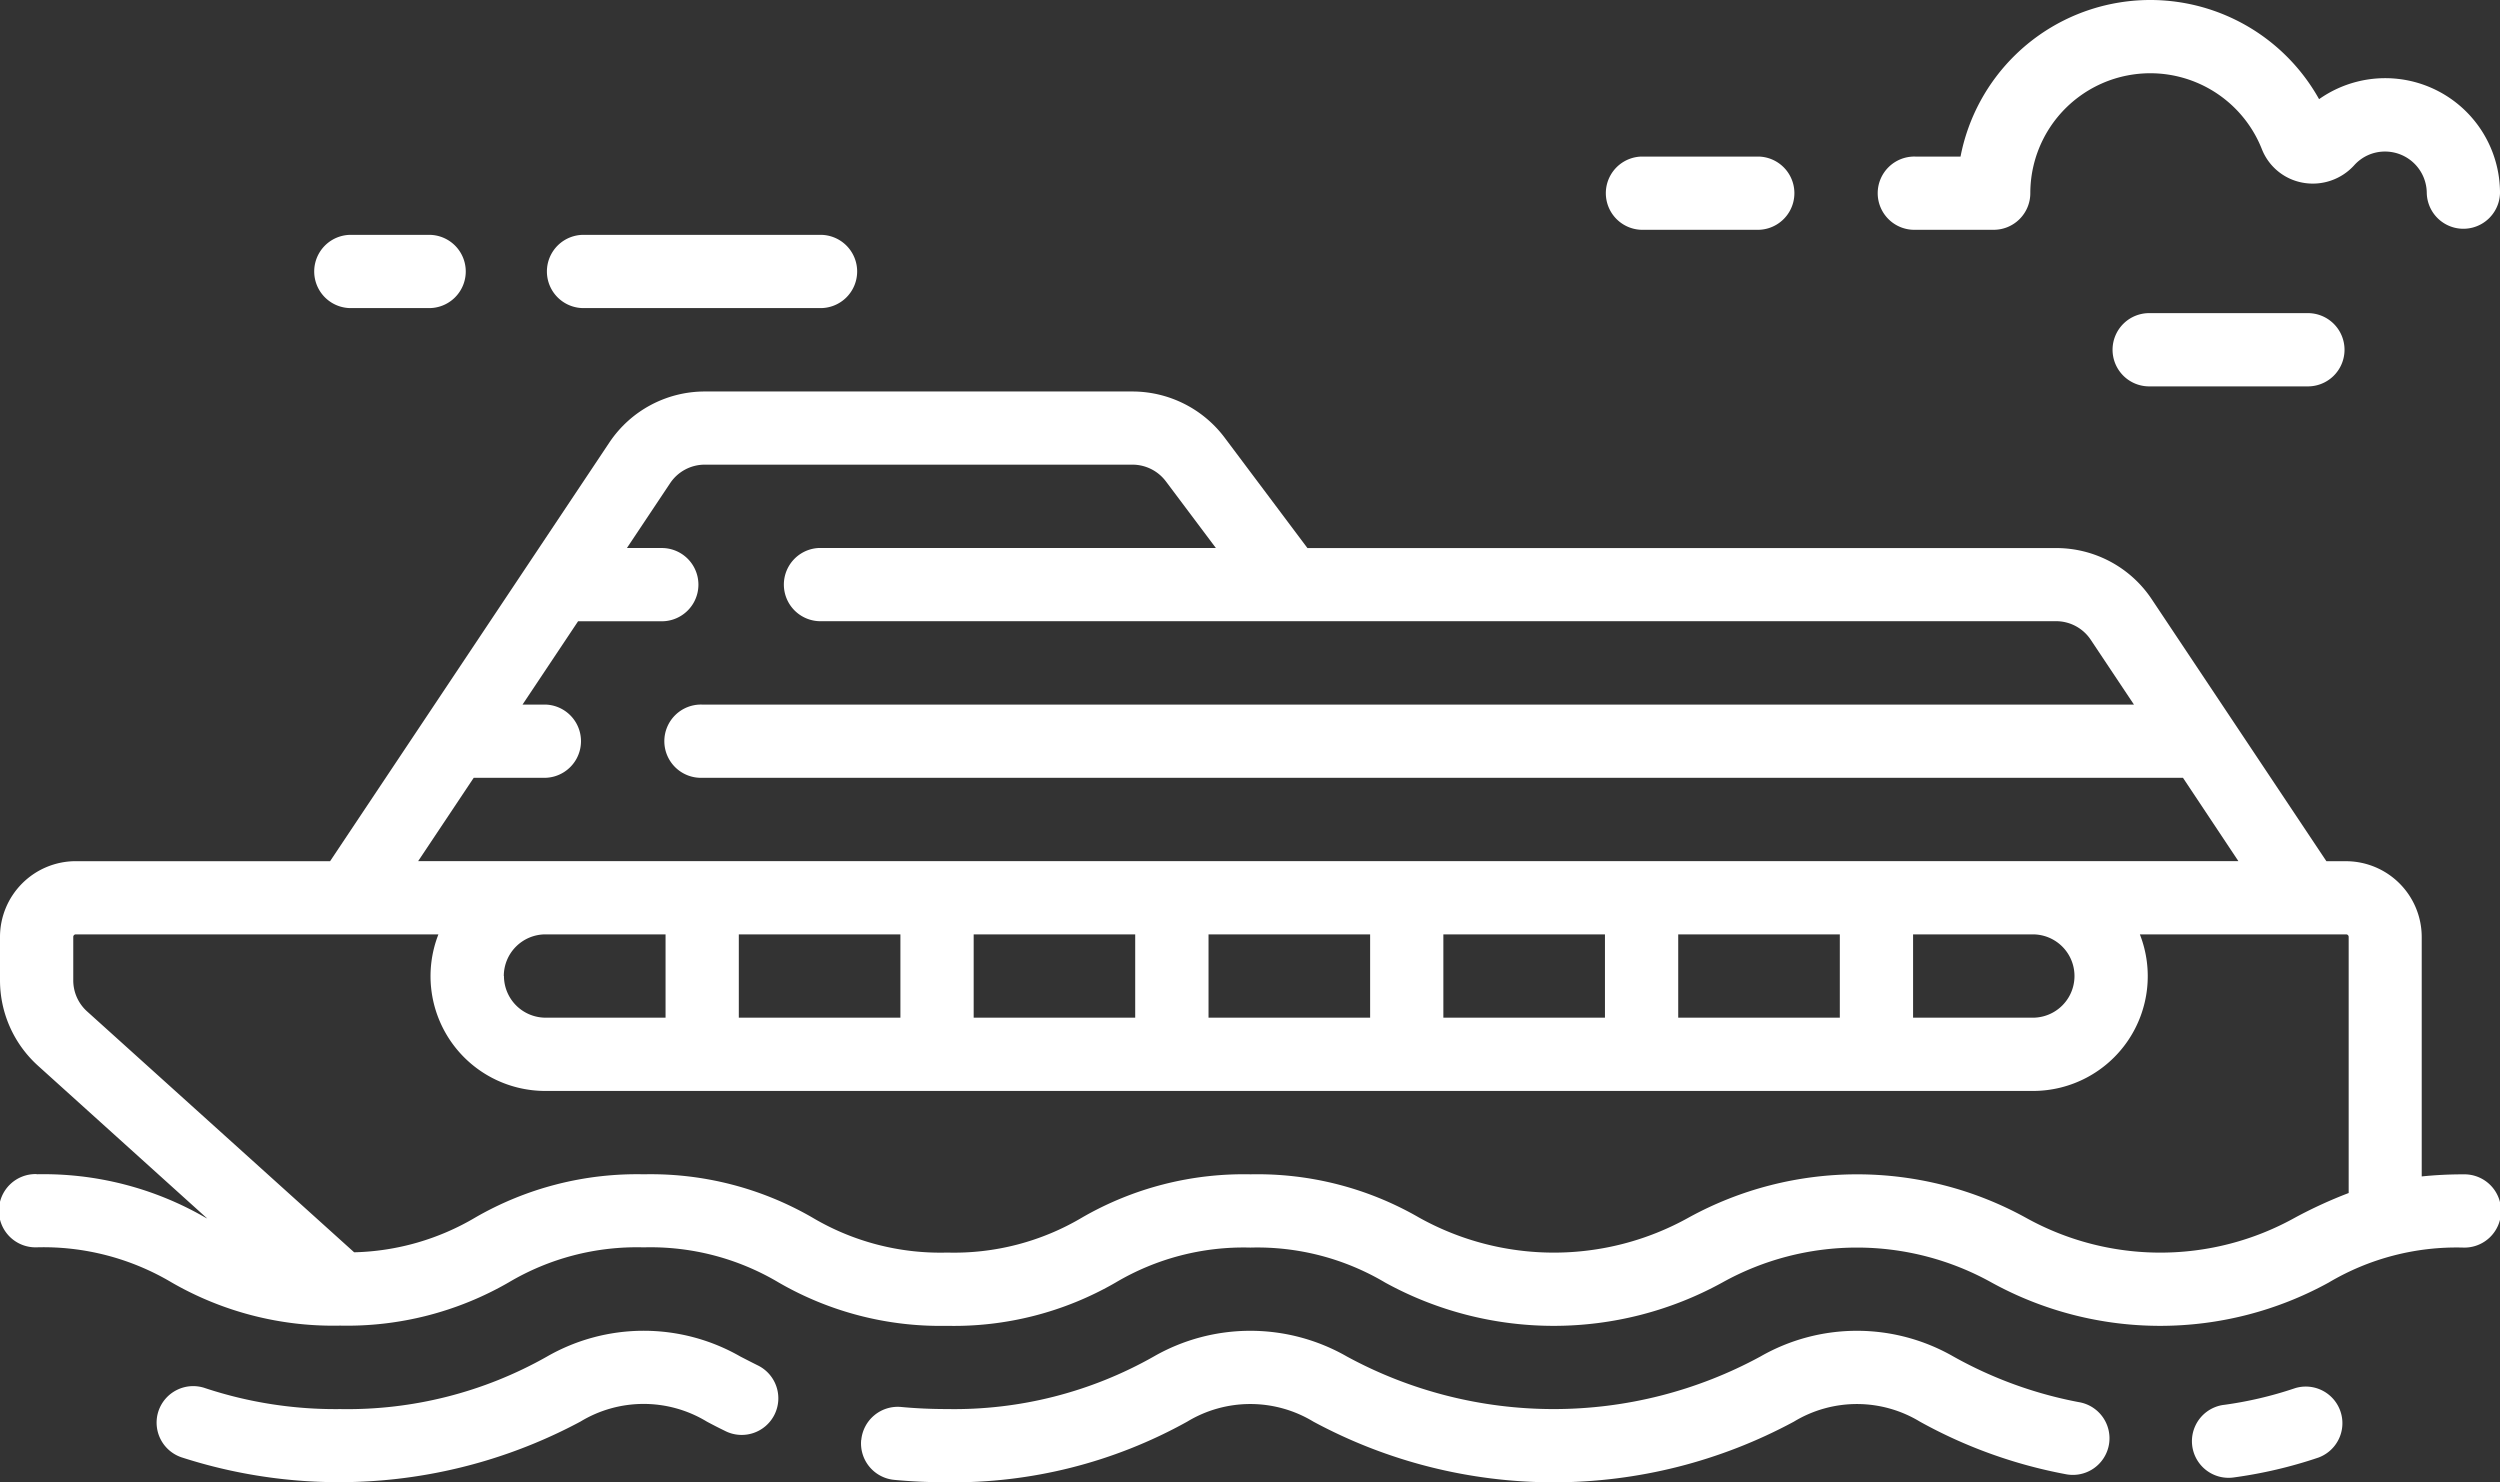 <svg id="cruise" xmlns="http://www.w3.org/2000/svg" width="80.602" height="47.791" viewBox="0 0 80.602 47.791">
  <rect x="0" y="0" width="80.602" height="47.791" fill="#333333" stroke="none"/>
  <path id="path4232" d="M352.766,379.345a1.181,1.181,0,0,1,1.5-.739,13.364,13.364,0,0,0,4.358.677,13.057,13.057,0,0,0,6.665-1.692,6.263,6.263,0,0,1,6.242,0c.171.088.353.182.548.279a1.181,1.181,0,1,1-1.051,2.115c-.206-.1-.4-.2-.586-.3a3.927,3.927,0,0,0-4.07,0,16.485,16.485,0,0,1-12.865,1.153A1.181,1.181,0,0,1,352.766,379.345Z" transform="translate(-347.656 -333.853)" fill="#fff"/>
  <path id="path4238" d="M80.168,380.281a1.181,1.181,0,0,1,1.286-1.065c.475.045.972.067,1.477.067a13.045,13.045,0,0,0,6.664-1.692,6.26,6.26,0,0,1,6.234,0,13.958,13.958,0,0,0,13.325,0,6.251,6.251,0,0,1,6.229,0,13.359,13.359,0,0,0,4.029,1.467,1.181,1.181,0,1,1-.423,2.323,15.608,15.608,0,0,1-4.69-1.692,3.916,3.916,0,0,0-4.062,0,16.315,16.315,0,0,1-15.492,0,3.924,3.924,0,0,0-4.068,0,15.523,15.523,0,0,1-7.747,1.955c-.579,0-1.15-.026-1.7-.078a1.181,1.181,0,0,1-1.065-1.286Z" transform="translate(-52.4 -333.854)" fill="#fff"/>
  <path id="path4244" d="M33.082,388.711a12.334,12.334,0,0,0,2.305-.54,1.181,1.181,0,0,1,.758,2.236,14.668,14.668,0,0,1-2.741.643,1.212,1.212,0,0,1-.162.011,1.181,1.181,0,0,1-.159-2.351Z" transform="translate(38.607 -343.415)" fill="#fff"/>
  <g id="g4254" transform="translate(0 12.62)">
    <g id="g4252" transform="translate(0 0)">
      <path id="path4250" d="M1.181,209.613a10.422,10.422,0,0,1,5.434,1.393l.068.035-5.46-4.929A3.712,3.712,0,0,1,0,203.362v-1.4a2.445,2.445,0,0,1,2.443-2.443h8.2l9-13.493a3.7,3.7,0,0,1,3.082-1.65H36.515a3.723,3.723,0,0,1,2.964,1.482l2.674,3.566H66.292a3.7,3.7,0,0,1,3.082,1.65l5.631,8.446h.63a2.445,2.445,0,0,1,2.443,2.443v7.72a13.021,13.021,0,0,1,1.343-.067,1.181,1.181,0,1,1,0,2.361,8.078,8.078,0,0,0-4.346,1.13,11.275,11.275,0,0,1-10.859,0,8.922,8.922,0,0,0-8.693,0,11.277,11.277,0,0,1-10.861,0,8.081,8.081,0,0,0-4.348-1.13,8.087,8.087,0,0,0-4.35,1.13,10.416,10.416,0,0,1-5.433,1.393A10.411,10.411,0,0,1,25.1,213.1a8.082,8.082,0,0,0-4.348-1.13A8.092,8.092,0,0,0,16.4,213.1a10.423,10.423,0,0,1-5.434,1.393h0A10.421,10.421,0,0,1,5.532,213.1a8.092,8.092,0,0,0-4.352-1.131,1.181,1.181,0,1,1,0-2.361Zm69.2-12.782H22.634a1.181,1.181,0,1,1,0-2.361H68.8l-1.392-2.088a1.341,1.341,0,0,0-1.118-.6H26.419a1.181,1.181,0,0,1,0-2.361H39.2l-1.612-2.149a1.35,1.35,0,0,0-1.075-.537H22.722a1.341,1.341,0,0,0-1.118.6l-1.392,2.088h1.159a1.181,1.181,0,0,1,0,2.361H18.638l-1.791,2.686h.738a1.181,1.181,0,0,1,0,2.361H15.273l-1.791,2.686H72.167Zm-54.133,6.391a1.345,1.345,0,0,0,1.343,1.343h3.867v-2.686H17.586A1.344,1.344,0,0,0,16.243,203.222Zm7.572-1.343v2.686h5.21v-2.686Zm7.572,0v2.686H36.6v-2.686Zm7.572,0v2.686h5.21v-2.686Zm7.571,0v2.686h5.21v-2.686Zm7.572,0v2.686h5.21v-2.686Zm7.572,0v2.686H65.54a1.343,1.343,0,0,0,0-2.686Zm-50.261,10.25a8.034,8.034,0,0,0,3.907-1.122,10.422,10.422,0,0,1,5.434-1.393,10.411,10.411,0,0,1,5.431,1.394,8.082,8.082,0,0,0,4.348,1.13,8.087,8.087,0,0,0,4.35-1.13,10.416,10.416,0,0,1,5.432-1.393,10.41,10.41,0,0,1,5.431,1.394,8.924,8.924,0,0,0,8.694,0,11.275,11.275,0,0,1,10.86,0,8.922,8.922,0,0,0,8.693,0,14.675,14.675,0,0,1,1.725-.791V201.96a.081.081,0,0,0-.081-.081H68.991a3.7,3.7,0,0,1-3.451,5.048H17.586a3.7,3.7,0,0,1-3.451-5.048H2.443a.081.081,0,0,0-.081.081v1.4h0a1.345,1.345,0,0,0,.443,1Z" transform="translate(0 -184.374)" fill="#fff"/>
    </g>
  </g>
  <path id="path4256" d="M1.181,109.258H2.636a6.231,6.231,0,0,1,11.56-1.851,3.7,3.7,0,0,1,5.833,3.032,1.181,1.181,0,0,1-2.361,0,1.345,1.345,0,0,0-1.343-1.343,1.329,1.329,0,0,0-.993.438,1.8,1.8,0,0,1-1.663.566,1.751,1.751,0,0,1-1.319-1.085,3.868,3.868,0,0,0-7.464,1.424A1.181,1.181,0,0,1,3.7,111.619H1.181a1.181,1.181,0,1,1,0-2.361Z" transform="translate(60.573 -104.21)" fill="#fff"/>
  <path id="path4262" d="M337.858,152.309h7.572a1.181,1.181,0,1,1,0,2.361h-7.572a1.181,1.181,0,1,1,0-2.361Z" transform="translate(-319.01 -144.737)" fill="#fff"/>
  <path id="path4268" d="M418.02,152.309h2.524a1.181,1.181,0,1,1,0,2.361H418.02a1.181,1.181,0,0,1,0-2.361Z" transform="translate(-406.743 -144.737)" fill="#fff"/>
  <path id="path4274" d="M145.472,136.276h3.786a1.181,1.181,0,0,1,0,2.361h-3.786a1.181,1.181,0,0,1,0-2.361Z" transform="translate(-92.552 -131.228)" fill="#fff"/>
  <path id="path4280" d="M33.245,168.341h5.048a1.181,1.181,0,1,1,0,2.361H33.245a1.181,1.181,0,1,1,0-2.361Z" transform="translate(36.081 -158.245)" fill="#fff"/>
</svg>

